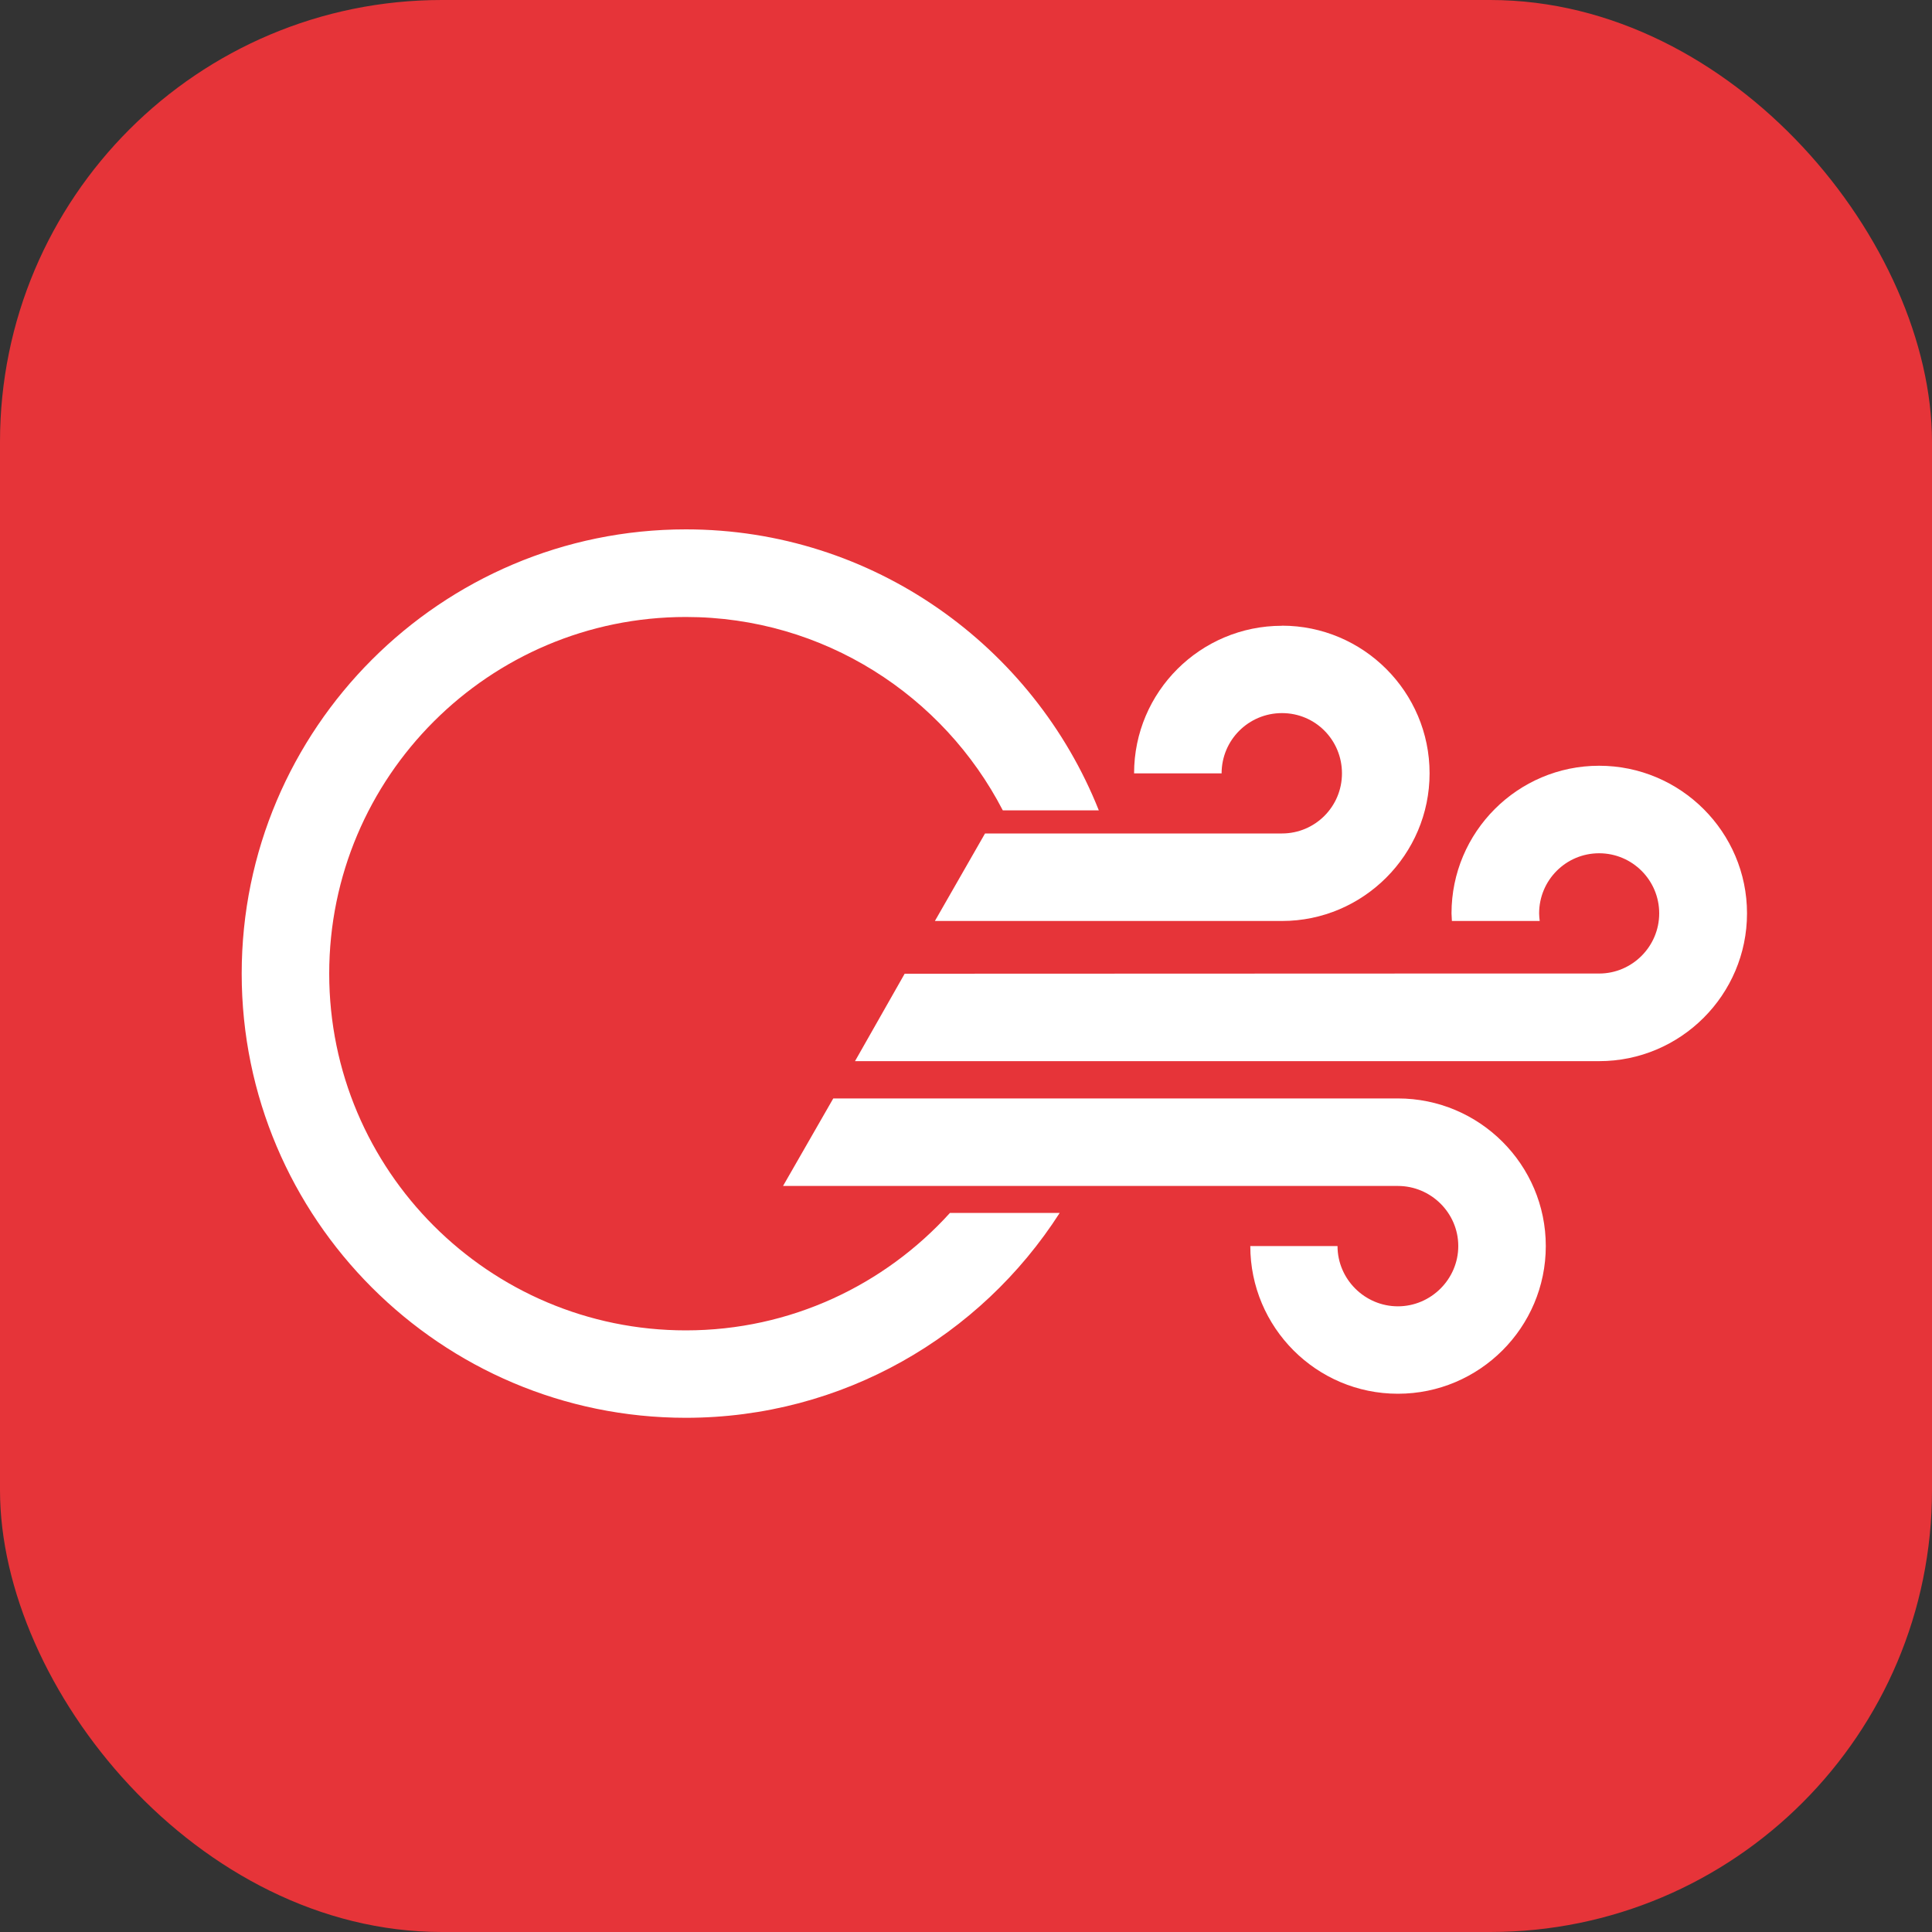 <?xml version="1.0" encoding="UTF-8"?>
<svg xmlns="http://www.w3.org/2000/svg" id="a" viewBox="0 0 200 200">
  <rect x="0" y="0" width="200" height="200" fill="#333333" stroke="none"/>
  <defs>
    <style>.b{fill:#fff;}.c{fill:#e63439;}</style>
  </defs>
  <rect class="c" width="200" height="200" rx="45.74" ry="45.74"></rect>
  <path class="b" d="M144.7,113.71h-58.44l-5.2,9.06h63.65c3.42,0,6.25,2.79,6.25,6.22s-2.83,6.24-6.25,6.24-6.25-2.8-6.25-6.24h-9.03c0,8.42,6.84,15.29,15.28,15.29s15.31-6.86,15.31-15.29-6.87-15.28-15.31-15.28Z"></path>
  <path class="b" d="M132.71,64.78c-8.44,0-15.31,6.83-15.31,15.28h9.06c0-3.45,2.79-6.24,6.25-6.24s6.21,2.79,6.21,6.24-2.79,6.22-6.21,6.22h-30.74l-5.19,9.06h35.93c8.4,0,15.28-6.86,15.28-15.29s-6.87-15.28-15.28-15.28Z"></path>
  <path class="b" d="M180.85,94.55c0-8.41-6.87-15.28-15.31-15.28s-15.28,6.87-15.28,15.28c0,.29,.04,.51,.04,.79h9.09c-.03-.28-.06-.51-.06-.79,0-3.43,2.77-6.22,6.21-6.22s6.22,2.79,6.22,6.22-2.8,6.23-6.22,6.23h-17.55l-54.34,.02-5.14,9.05h77.03c8.44,0,15.31-6.87,15.31-15.3"></path>
  <path class="b" d="M98.34,125.56c-6.77,7.47-16.52,12.16-27.34,12.16-20.36,0-36.92-16.55-36.92-36.93s16.56-36.92,36.92-36.92c14.27,0,26.67,8.15,32.81,20.02h9.94c-6.76-16.99-23.36-29.09-42.75-29.09-25.36,0-45.98,20.64-45.98,45.99s20.62,45.98,45.98,45.98c16.21,0,30.51-8.44,38.7-21.21h-11.36Z"></path>
</svg>
